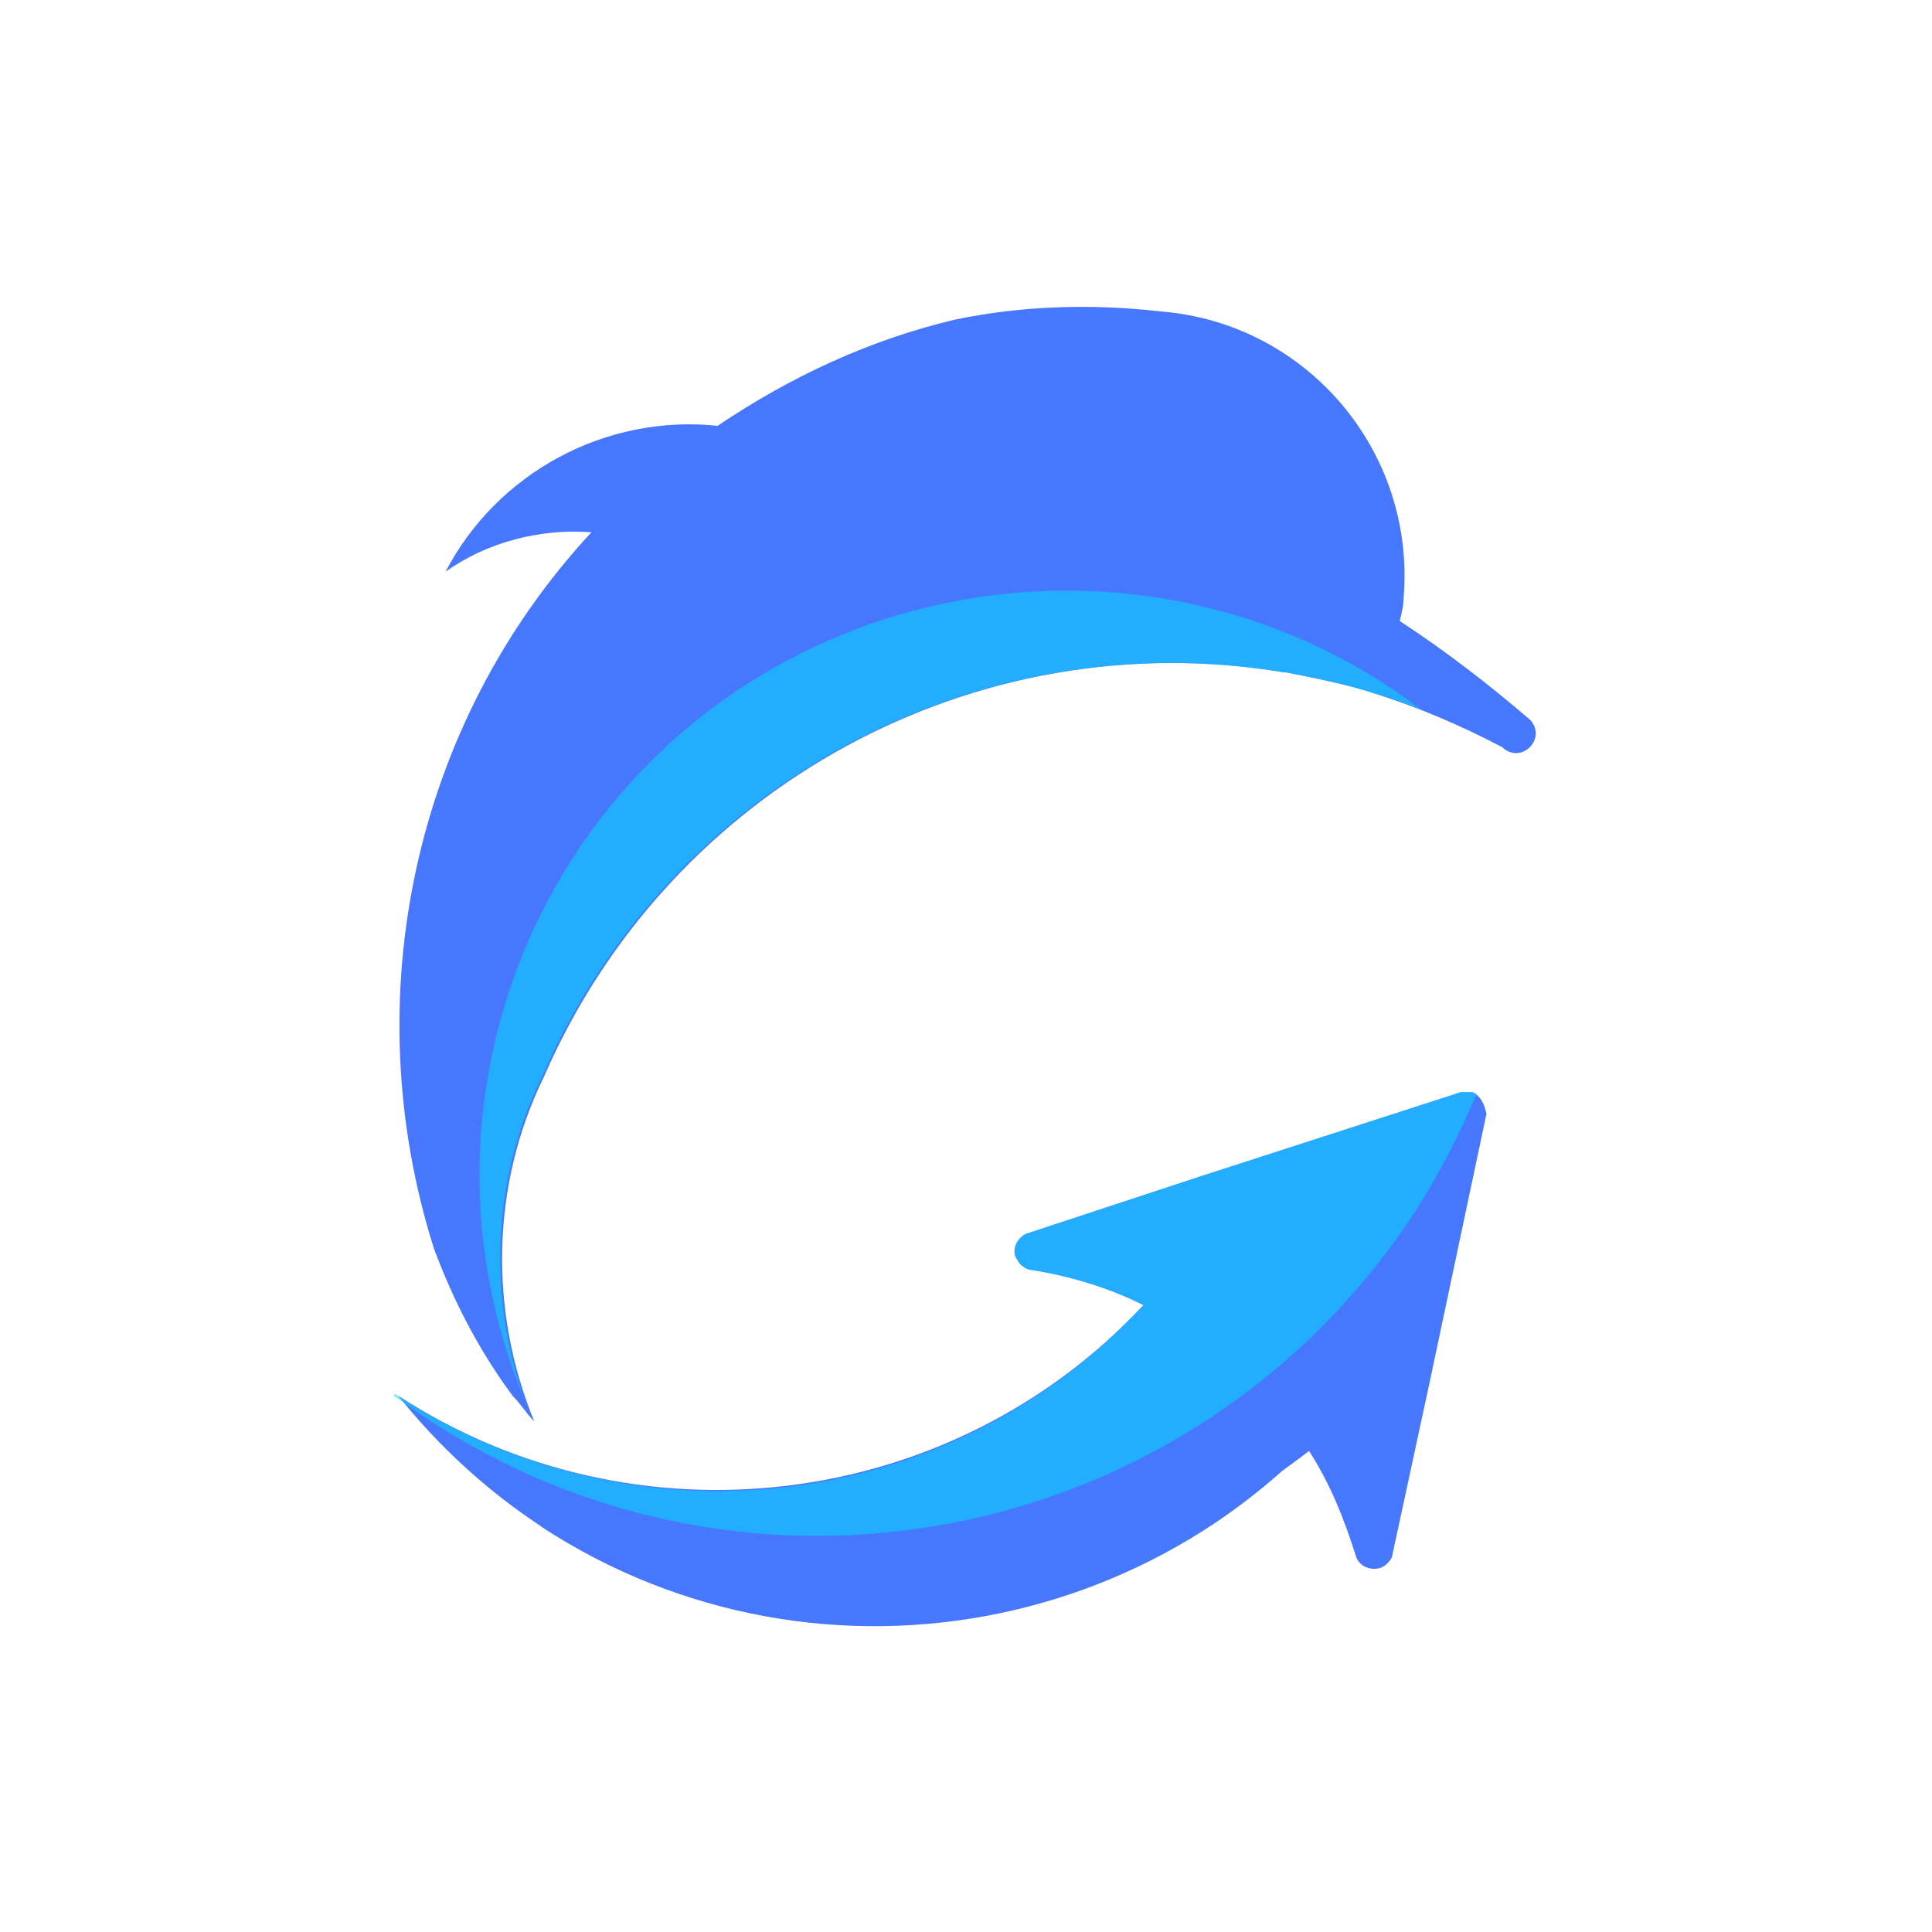 <?xml version="1.0" encoding="utf-8"?>
<!-- Generator: Adobe Illustrator 19.0.0, SVG Export Plug-In . SVG Version: 6.00 Build 0)  -->
<svg version="1.1" id="图层_1" xmlns="http://www.w3.org/2000/svg" xmlns:xlink="http://www.w3.org/1999/xlink" x="0px" y="0px"
	 viewBox="-23 -21 98 98" style="enable-background:new -23 -21 98 98;" xml:space="preserve">
<style type="text/css">
	.st0{fill:#4777FC;}
	.st1{opacity:0.6;fill:#0BD1FF;enable-background:new    ;}
</style>
<title>logo</title>
<g id="Layer_2">
	<g id="Layer_1-2">
		<g>
			<path class="st0" d="M-1,42.3L-1,42.3C-5,29.6-2,15.7,7,6C4.4,5.8,1.7,6.5-0.4,8c2.6-5,8.1-8,13.8-7.4c3.7-2.5,7.8-4.4,12.1-5.4
				c3.4-0.7,6.9-0.8,10.4-0.4c7.4,0.6,12.9,7.1,12.3,14.5c0,0.4-0.1,0.8-0.2,1.2c2.3,1.5,4.5,3.2,6.6,5c0.4,0.4,0.4,1,0,1.4
				s-1,0.4-1.4,0c-2.1-1.1-4.2-2-6.4-2.7l0,0c-1.5-0.5-3.1-0.8-4.6-1.1h-0.1C26.5,10.5,11,18.9,4.6,33.6c-2.7,5.5-2.8,11.9-0.5,17.5
				c-0.4-0.4-0.7-0.9-1.1-1.3C1.3,47.5,0,45-1,42.3z"/>
			<path class="st1" d="M3.6,50c-6.3-15.2,0.9-32.6,16.1-38.8c9.8-4,21-2.6,29.4,3.8c-0.8-0.3-1.5-0.6-2.3-0.8l0,0
				c-1.5-0.5-3.1-0.8-4.6-1.1h-0.1c-15.7-2.6-31.2,5.8-37.6,20.5C2,38.7,1.7,44.6,3.6,50z"/>
			<path class="st0" d="M51.7,34.4L51.7,34.4h-0.2h-0.2c-0.1,0-0.2,0-0.2,0l-13.3,4.3L29,41.6c-0.5,0.3-0.7,0.9-0.4,1.3
				c0.1,0.2,0.3,0.4,0.6,0.5c2,0.3,4,0.9,5.8,1.8C25.2,55.7,9.2,57.6-2.8,49.8c3.6,4.5,8.3,7.9,13.6,9.8c9.7,2.6,20.1,1.1,28.6-4.3
				c1.4-0.8,2.7-1.7,4-2.7c1.1,1.7,1.8,3.5,2.4,5.4c0.2,0.5,0.8,0.7,1.3,0.5c0.2-0.1,0.4-0.3,0.5-0.5l1.9-8.8l2.9-13.7
				C52.3,35,52.1,34.6,51.7,34.4z"/>
			<path class="st0" d="M21.3,57.6c-5.7,0.7-11.4,0.3-16.9-1.2c14.3,9.4,33.5,5.4,42.9-8.9c1.8-2.8,3.2-5.9,4.1-9.1
				C44.8,49,33.7,56.1,21.3,57.6z"/>
			<path class="st1" d="M51.7,34.4L51.7,34.4h-0.2h-0.2c-0.1,0-0.2,0-0.2,0l-13.3,4.3L29,41.6c-0.5,0.3-0.7,0.9-0.4,1.3
				c0.1,0.2,0.3,0.4,0.6,0.5c2,0.3,4,0.9,5.8,1.8C25.2,55.8,9.2,57.7-3,49.7v0.1c16,11.9,38.6,8.5,50.5-7.5c1.8-2.4,3.2-5,4.4-7.8
				L51.7,34.4z"/>
		</g>
	</g>
</g>
</svg>
